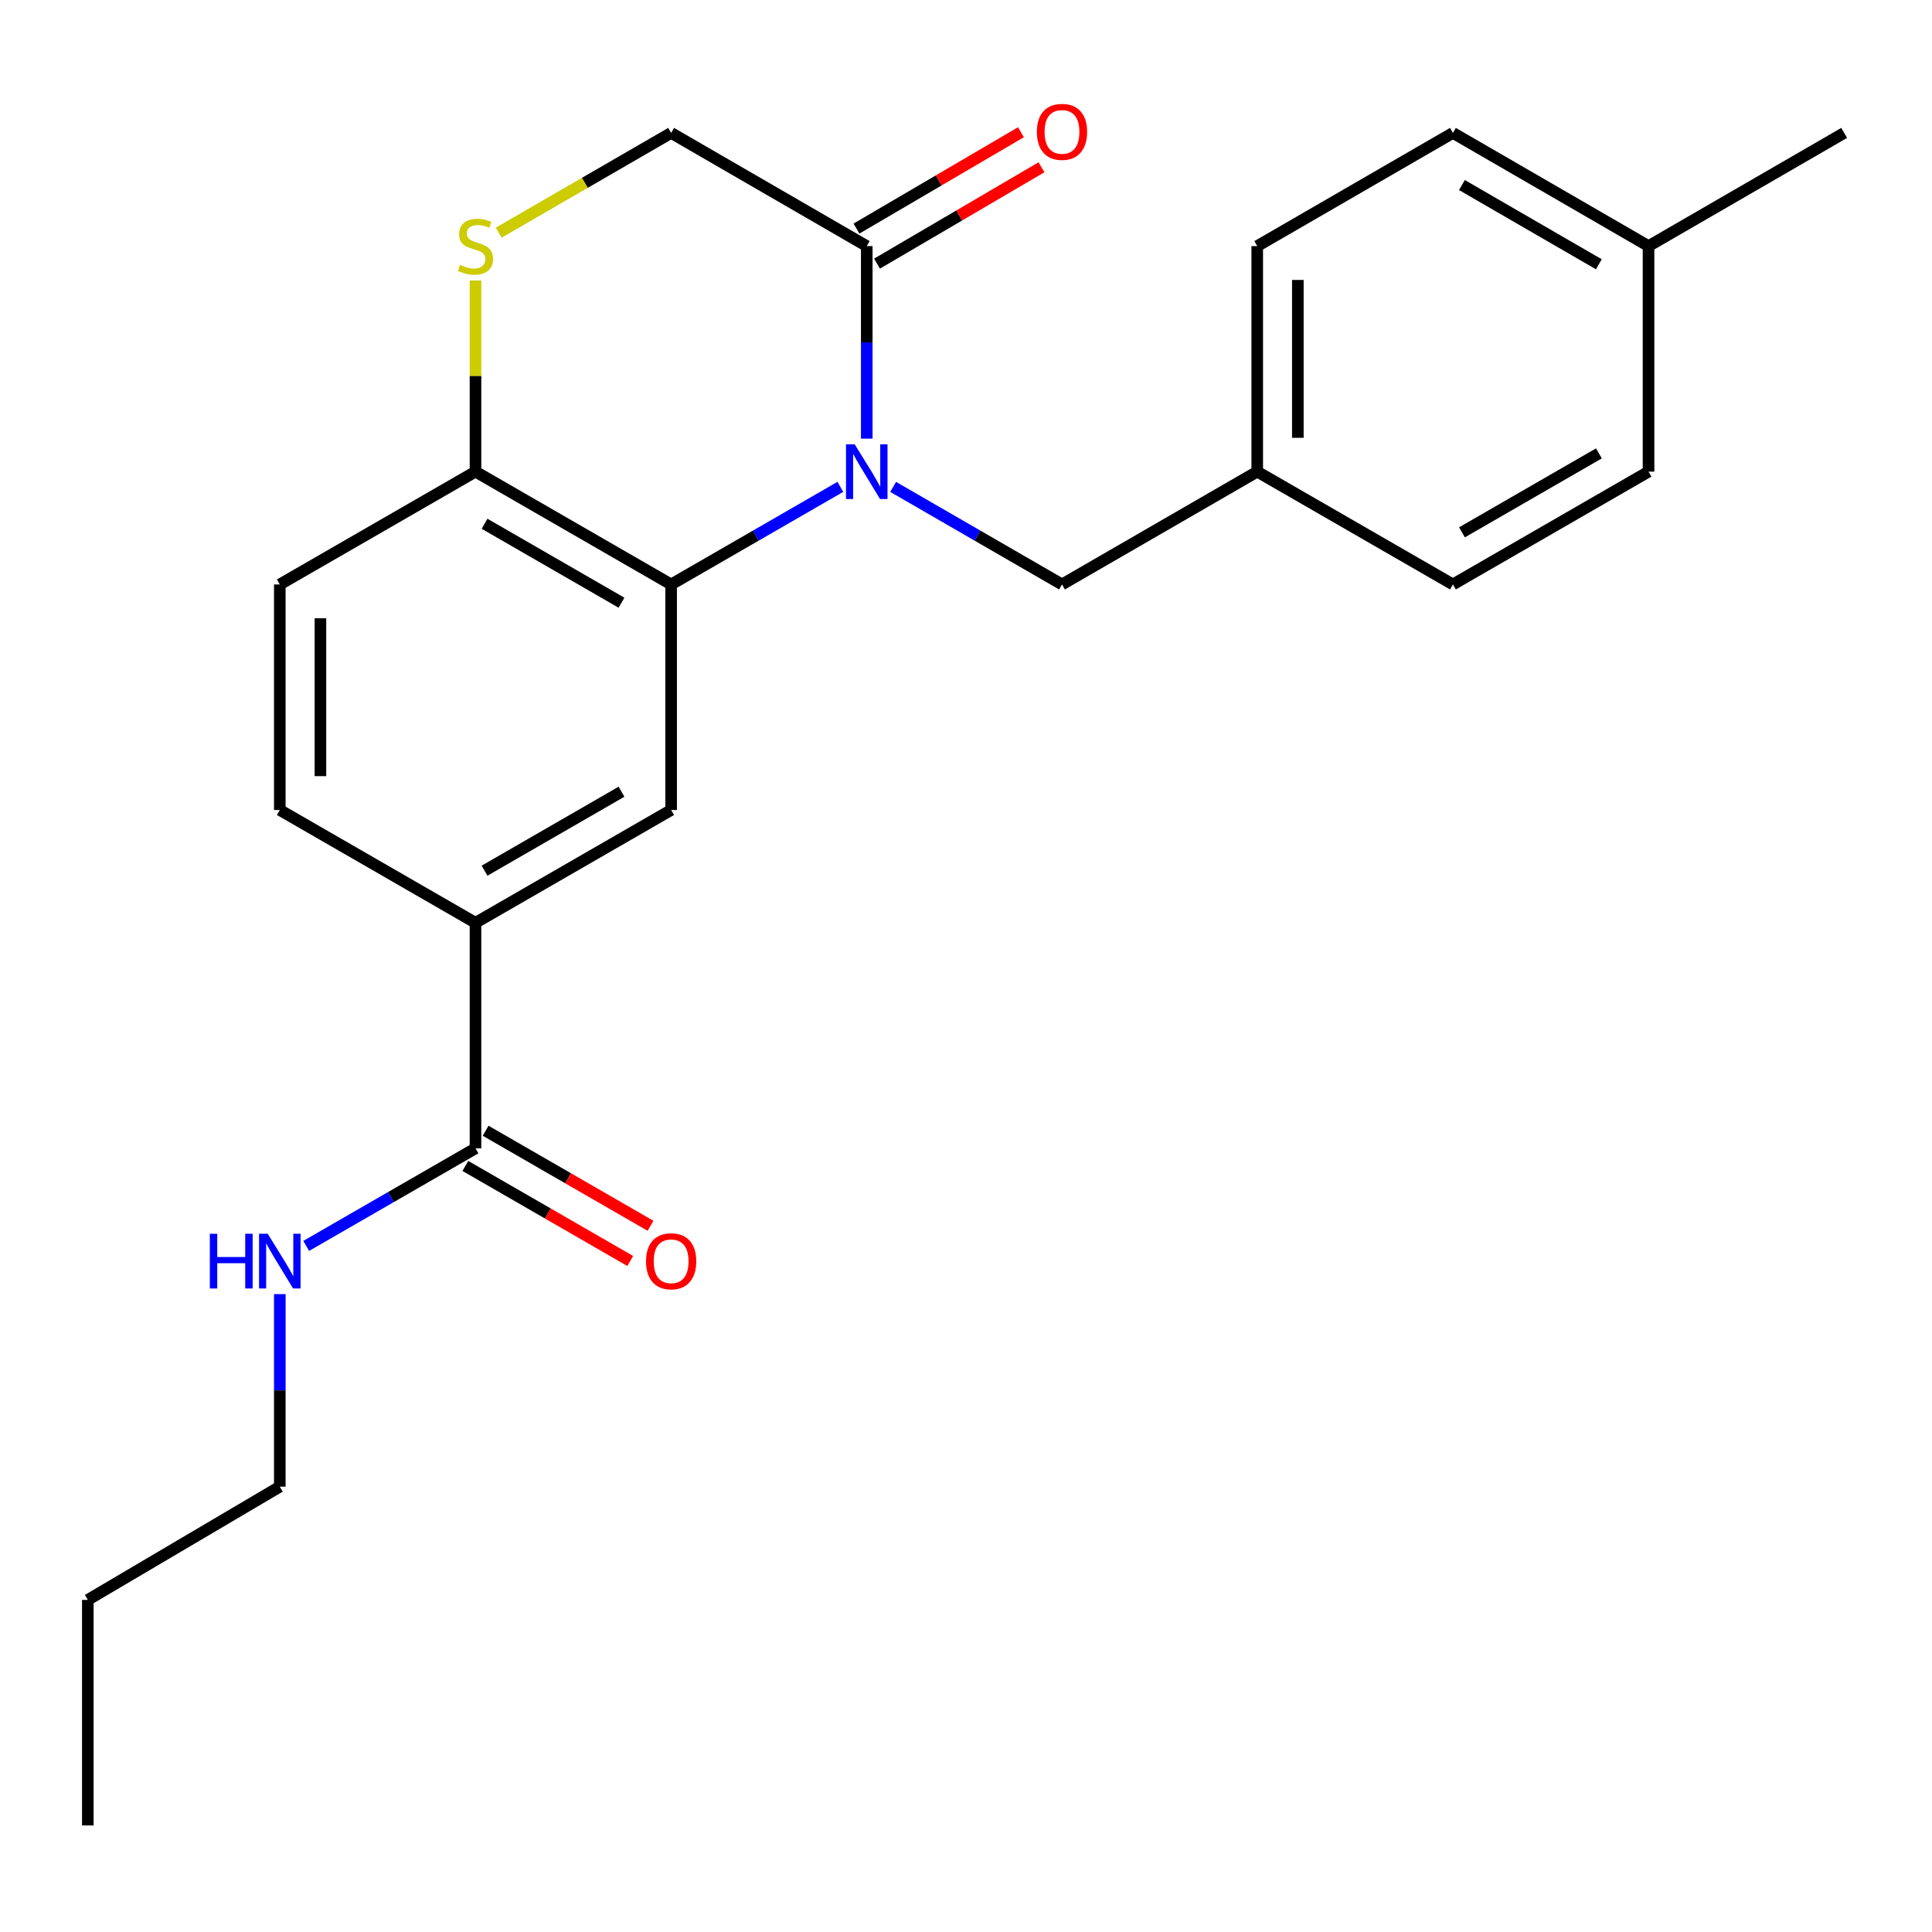 <?xml version='1.0' encoding='iso-8859-1'?>
<svg version='1.1' baseProfile='full'
              xmlns='http://www.w3.org/2000/svg'
                      xmlns:rdkit='http://www.rdkit.org/xml'
                      xmlns:xlink='http://www.w3.org/1999/xlink'
                  xml:space='preserve'
width='1000px' height='1000px' viewBox='0 0 1000 1000'>
<!-- END OF HEADER -->
<rect style='opacity:1.0;fill:#FFFFFF;stroke:none' width='1000' height='1000' x='0' y='0'> </rect>
<path class='bond-0' d='M 434.97,251.999 L 391.175,277.254' style='fill:none;fill-rule:evenodd;stroke:#0000FF;stroke-width:6px;stroke-linecap:butt;stroke-linejoin:miter;stroke-opacity:1' />
<path class='bond-0' d='M 391.175,277.254 L 347.379,302.509' style='fill:none;fill-rule:evenodd;stroke:#000000;stroke-width:6px;stroke-linecap:butt;stroke-linejoin:miter;stroke-opacity:1' />
<path class='bond-1' d='M 448.632,227.042 L 448.632,177.211' style='fill:none;fill-rule:evenodd;stroke:#0000FF;stroke-width:6px;stroke-linecap:butt;stroke-linejoin:miter;stroke-opacity:1' />
<path class='bond-1' d='M 448.632,177.211 L 448.632,127.381' style='fill:none;fill-rule:evenodd;stroke:#000000;stroke-width:6px;stroke-linecap:butt;stroke-linejoin:miter;stroke-opacity:1' />
<path class='bond-7' d='M 462.29,252.012 L 505.988,277.26' style='fill:none;fill-rule:evenodd;stroke:#0000FF;stroke-width:6px;stroke-linecap:butt;stroke-linejoin:miter;stroke-opacity:1' />
<path class='bond-7' d='M 505.988,277.26 L 549.686,302.509' style='fill:none;fill-rule:evenodd;stroke:#000000;stroke-width:6px;stroke-linecap:butt;stroke-linejoin:miter;stroke-opacity:1' />
<path class='bond-2' d='M 347.379,302.509 L 347.379,419.249' style='fill:none;fill-rule:evenodd;stroke:#000000;stroke-width:6px;stroke-linecap:butt;stroke-linejoin:miter;stroke-opacity:1' />
<path class='bond-6' d='M 347.379,302.509 L 246.115,244.121' style='fill:none;fill-rule:evenodd;stroke:#000000;stroke-width:6px;stroke-linecap:butt;stroke-linejoin:miter;stroke-opacity:1' />
<path class='bond-6' d='M 321.688,311.963 L 250.803,271.092' style='fill:none;fill-rule:evenodd;stroke:#000000;stroke-width:6px;stroke-linecap:butt;stroke-linejoin:miter;stroke-opacity:1' />
<path class='bond-8' d='M 448.632,127.381 L 347.379,68.794' style='fill:none;fill-rule:evenodd;stroke:#000000;stroke-width:6px;stroke-linecap:butt;stroke-linejoin:miter;stroke-opacity:1' />
<path class='bond-9' d='M 453.946,136.45 L 496.509,111.514' style='fill:none;fill-rule:evenodd;stroke:#000000;stroke-width:6px;stroke-linecap:butt;stroke-linejoin:miter;stroke-opacity:1' />
<path class='bond-9' d='M 496.509,111.514 L 539.072,86.577' style='fill:none;fill-rule:evenodd;stroke:#FF0000;stroke-width:6px;stroke-linecap:butt;stroke-linejoin:miter;stroke-opacity:1' />
<path class='bond-9' d='M 443.318,118.311 L 485.881,93.374' style='fill:none;fill-rule:evenodd;stroke:#000000;stroke-width:6px;stroke-linecap:butt;stroke-linejoin:miter;stroke-opacity:1' />
<path class='bond-9' d='M 485.881,93.374 L 528.444,68.437' style='fill:none;fill-rule:evenodd;stroke:#FF0000;stroke-width:6px;stroke-linecap:butt;stroke-linejoin:miter;stroke-opacity:1' />
<path class='bond-5' d='M 347.379,419.249 L 246.115,477.636' style='fill:none;fill-rule:evenodd;stroke:#000000;stroke-width:6px;stroke-linecap:butt;stroke-linejoin:miter;stroke-opacity:1' />
<path class='bond-5' d='M 321.688,409.794 L 250.803,450.665' style='fill:none;fill-rule:evenodd;stroke:#000000;stroke-width:6px;stroke-linecap:butt;stroke-linejoin:miter;stroke-opacity:1' />
<path class='bond-3' d='M 258.119,120.435 L 302.749,94.615' style='fill:none;fill-rule:evenodd;stroke:#CCCC00;stroke-width:6px;stroke-linecap:butt;stroke-linejoin:miter;stroke-opacity:1' />
<path class='bond-3' d='M 302.749,94.615 L 347.379,68.794' style='fill:none;fill-rule:evenodd;stroke:#000000;stroke-width:6px;stroke-linecap:butt;stroke-linejoin:miter;stroke-opacity:1' />
<path class='bond-24' d='M 246.115,145.179 L 246.115,194.65' style='fill:none;fill-rule:evenodd;stroke:#CCCC00;stroke-width:6px;stroke-linecap:butt;stroke-linejoin:miter;stroke-opacity:1' />
<path class='bond-24' d='M 246.115,194.65 L 246.115,244.121' style='fill:none;fill-rule:evenodd;stroke:#000000;stroke-width:6px;stroke-linecap:butt;stroke-linejoin:miter;stroke-opacity:1' />
<path class='bond-4' d='M 246.115,594.377 L 246.115,477.636' style='fill:none;fill-rule:evenodd;stroke:#000000;stroke-width:6px;stroke-linecap:butt;stroke-linejoin:miter;stroke-opacity:1' />
<path class='bond-10' d='M 240.865,603.484 L 283.536,628.082' style='fill:none;fill-rule:evenodd;stroke:#000000;stroke-width:6px;stroke-linecap:butt;stroke-linejoin:miter;stroke-opacity:1' />
<path class='bond-10' d='M 283.536,628.082 L 326.207,652.681' style='fill:none;fill-rule:evenodd;stroke:#FF0000;stroke-width:6px;stroke-linecap:butt;stroke-linejoin:miter;stroke-opacity:1' />
<path class='bond-10' d='M 251.365,585.27 L 294.036,609.868' style='fill:none;fill-rule:evenodd;stroke:#000000;stroke-width:6px;stroke-linecap:butt;stroke-linejoin:miter;stroke-opacity:1' />
<path class='bond-10' d='M 294.036,609.868 L 336.707,634.467' style='fill:none;fill-rule:evenodd;stroke:#FF0000;stroke-width:6px;stroke-linecap:butt;stroke-linejoin:miter;stroke-opacity:1' />
<path class='bond-13' d='M 246.115,594.377 L 202.302,619.628' style='fill:none;fill-rule:evenodd;stroke:#000000;stroke-width:6px;stroke-linecap:butt;stroke-linejoin:miter;stroke-opacity:1' />
<path class='bond-13' d='M 202.302,619.628 L 158.49,644.878' style='fill:none;fill-rule:evenodd;stroke:#0000FF;stroke-width:6px;stroke-linecap:butt;stroke-linejoin:miter;stroke-opacity:1' />
<path class='bond-26' d='M 246.115,477.636 L 144.827,419.249' style='fill:none;fill-rule:evenodd;stroke:#000000;stroke-width:6px;stroke-linecap:butt;stroke-linejoin:miter;stroke-opacity:1' />
<path class='bond-12' d='M 246.115,244.121 L 144.827,302.509' style='fill:none;fill-rule:evenodd;stroke:#000000;stroke-width:6px;stroke-linecap:butt;stroke-linejoin:miter;stroke-opacity:1' />
<path class='bond-14' d='M 549.686,302.509 L 650.74,244.121' style='fill:none;fill-rule:evenodd;stroke:#000000;stroke-width:6px;stroke-linecap:butt;stroke-linejoin:miter;stroke-opacity:1' />
<path class='bond-11' d='M 144.827,419.249 L 144.827,302.509' style='fill:none;fill-rule:evenodd;stroke:#000000;stroke-width:6px;stroke-linecap:butt;stroke-linejoin:miter;stroke-opacity:1' />
<path class='bond-11' d='M 165.851,401.738 L 165.851,320.02' style='fill:none;fill-rule:evenodd;stroke:#000000;stroke-width:6px;stroke-linecap:butt;stroke-linejoin:miter;stroke-opacity:1' />
<path class='bond-20' d='M 144.827,669.831 L 144.827,719.662' style='fill:none;fill-rule:evenodd;stroke:#0000FF;stroke-width:6px;stroke-linecap:butt;stroke-linejoin:miter;stroke-opacity:1' />
<path class='bond-20' d='M 144.827,719.662 L 144.827,769.493' style='fill:none;fill-rule:evenodd;stroke:#000000;stroke-width:6px;stroke-linecap:butt;stroke-linejoin:miter;stroke-opacity:1' />
<path class='bond-16' d='M 650.74,244.121 L 752.028,302.509' style='fill:none;fill-rule:evenodd;stroke:#000000;stroke-width:6px;stroke-linecap:butt;stroke-linejoin:miter;stroke-opacity:1' />
<path class='bond-17' d='M 650.74,244.121 L 650.74,127.381' style='fill:none;fill-rule:evenodd;stroke:#000000;stroke-width:6px;stroke-linecap:butt;stroke-linejoin:miter;stroke-opacity:1' />
<path class='bond-17' d='M 671.764,226.61 L 671.764,144.892' style='fill:none;fill-rule:evenodd;stroke:#000000;stroke-width:6px;stroke-linecap:butt;stroke-linejoin:miter;stroke-opacity:1' />
<path class='bond-15' d='M 853.281,127.381 L 752.028,68.794' style='fill:none;fill-rule:evenodd;stroke:#000000;stroke-width:6px;stroke-linecap:butt;stroke-linejoin:miter;stroke-opacity:1' />
<path class='bond-15' d='M 827.564,136.79 L 756.687,95.779' style='fill:none;fill-rule:evenodd;stroke:#000000;stroke-width:6px;stroke-linecap:butt;stroke-linejoin:miter;stroke-opacity:1' />
<path class='bond-21' d='M 853.281,127.381 L 954.545,68.794' style='fill:none;fill-rule:evenodd;stroke:#000000;stroke-width:6px;stroke-linecap:butt;stroke-linejoin:miter;stroke-opacity:1' />
<path class='bond-25' d='M 853.281,127.381 L 853.281,244.121' style='fill:none;fill-rule:evenodd;stroke:#000000;stroke-width:6px;stroke-linecap:butt;stroke-linejoin:miter;stroke-opacity:1' />
<path class='bond-18' d='M 752.028,302.509 L 853.281,244.121' style='fill:none;fill-rule:evenodd;stroke:#000000;stroke-width:6px;stroke-linecap:butt;stroke-linejoin:miter;stroke-opacity:1' />
<path class='bond-18' d='M 756.714,275.538 L 827.591,234.666' style='fill:none;fill-rule:evenodd;stroke:#000000;stroke-width:6px;stroke-linecap:butt;stroke-linejoin:miter;stroke-opacity:1' />
<path class='bond-19' d='M 650.74,127.381 L 752.028,68.794' style='fill:none;fill-rule:evenodd;stroke:#000000;stroke-width:6px;stroke-linecap:butt;stroke-linejoin:miter;stroke-opacity:1' />
<path class='bond-22' d='M 144.827,769.493 L 45.455,828.103' style='fill:none;fill-rule:evenodd;stroke:#000000;stroke-width:6px;stroke-linecap:butt;stroke-linejoin:miter;stroke-opacity:1' />
<path class='bond-23' d='M 45.455,828.103 L 45.455,944.843' style='fill:none;fill-rule:evenodd;stroke:#000000;stroke-width:6px;stroke-linecap:butt;stroke-linejoin:miter;stroke-opacity:1' />
<path  class='atom-0' d='M 442.372 229.961
L 451.652 244.961
Q 452.572 246.441, 454.052 249.121
Q 455.532 251.801, 455.612 251.961
L 455.612 229.961
L 459.372 229.961
L 459.372 258.281
L 455.492 258.281
L 445.532 241.881
Q 444.372 239.961, 443.132 237.761
Q 441.932 235.561, 441.572 234.881
L 441.572 258.281
L 437.892 258.281
L 437.892 229.961
L 442.372 229.961
' fill='#0000FF'/>
<path  class='atom-4' d='M 238.115 137.101
Q 238.435 137.221, 239.755 137.781
Q 241.075 138.341, 242.515 138.701
Q 243.995 139.021, 245.435 139.021
Q 248.115 139.021, 249.675 137.741
Q 251.235 136.421, 251.235 134.141
Q 251.235 132.581, 250.435 131.621
Q 249.675 130.661, 248.475 130.141
Q 247.275 129.621, 245.275 129.021
Q 242.755 128.261, 241.235 127.541
Q 239.755 126.821, 238.675 125.301
Q 237.635 123.781, 237.635 121.221
Q 237.635 117.661, 240.035 115.461
Q 242.475 113.261, 247.275 113.261
Q 250.555 113.261, 254.275 114.821
L 253.355 117.901
Q 249.955 116.501, 247.395 116.501
Q 244.635 116.501, 243.115 117.661
Q 241.595 118.781, 241.635 120.741
Q 241.635 122.261, 242.395 123.181
Q 243.195 124.101, 244.315 124.621
Q 245.475 125.141, 247.395 125.741
Q 249.955 126.541, 251.475 127.341
Q 252.995 128.141, 254.075 129.781
Q 255.195 131.381, 255.195 134.141
Q 255.195 138.061, 252.555 140.181
Q 249.955 142.261, 245.595 142.261
Q 243.075 142.261, 241.155 141.701
Q 239.275 141.181, 237.035 140.261
L 238.115 137.101
' fill='#CCCC00'/>
<path  class='atom-10' d='M 536.686 68.255
Q 536.686 61.455, 540.046 57.655
Q 543.406 53.855, 549.686 53.855
Q 555.966 53.855, 559.326 57.655
Q 562.686 61.455, 562.686 68.255
Q 562.686 75.135, 559.286 79.055
Q 555.886 82.935, 549.686 82.935
Q 543.446 82.935, 540.046 79.055
Q 536.686 75.175, 536.686 68.255
M 549.686 79.735
Q 554.006 79.735, 556.326 76.855
Q 558.686 73.935, 558.686 68.255
Q 558.686 62.695, 556.326 59.895
Q 554.006 57.055, 549.686 57.055
Q 545.366 57.055, 543.006 59.855
Q 540.686 62.655, 540.686 68.255
Q 540.686 73.975, 543.006 76.855
Q 545.366 79.735, 549.686 79.735
' fill='#FF0000'/>
<path  class='atom-11' d='M 334.379 652.833
Q 334.379 646.033, 337.739 642.233
Q 341.099 638.433, 347.379 638.433
Q 353.659 638.433, 357.019 642.233
Q 360.379 646.033, 360.379 652.833
Q 360.379 659.713, 356.979 663.633
Q 353.579 667.513, 347.379 667.513
Q 341.139 667.513, 337.739 663.633
Q 334.379 659.753, 334.379 652.833
M 347.379 664.313
Q 351.699 664.313, 354.019 661.433
Q 356.379 658.513, 356.379 652.833
Q 356.379 647.273, 354.019 644.473
Q 351.699 641.633, 347.379 641.633
Q 343.059 641.633, 340.699 644.433
Q 338.379 647.233, 338.379 652.833
Q 338.379 658.553, 340.699 661.433
Q 343.059 664.313, 347.379 664.313
' fill='#FF0000'/>
<path  class='atom-14' d='M 108.607 638.593
L 112.447 638.593
L 112.447 650.633
L 126.927 650.633
L 126.927 638.593
L 130.767 638.593
L 130.767 666.913
L 126.927 666.913
L 126.927 653.833
L 112.447 653.833
L 112.447 666.913
L 108.607 666.913
L 108.607 638.593
' fill='#0000FF'/>
<path  class='atom-14' d='M 138.567 638.593
L 147.847 653.593
Q 148.767 655.073, 150.247 657.753
Q 151.727 660.433, 151.807 660.593
L 151.807 638.593
L 155.567 638.593
L 155.567 666.913
L 151.687 666.913
L 141.727 650.513
Q 140.567 648.593, 139.327 646.393
Q 138.127 644.193, 137.767 643.513
L 137.767 666.913
L 134.087 666.913
L 134.087 638.593
L 138.567 638.593
' fill='#0000FF'/>
</svg>
